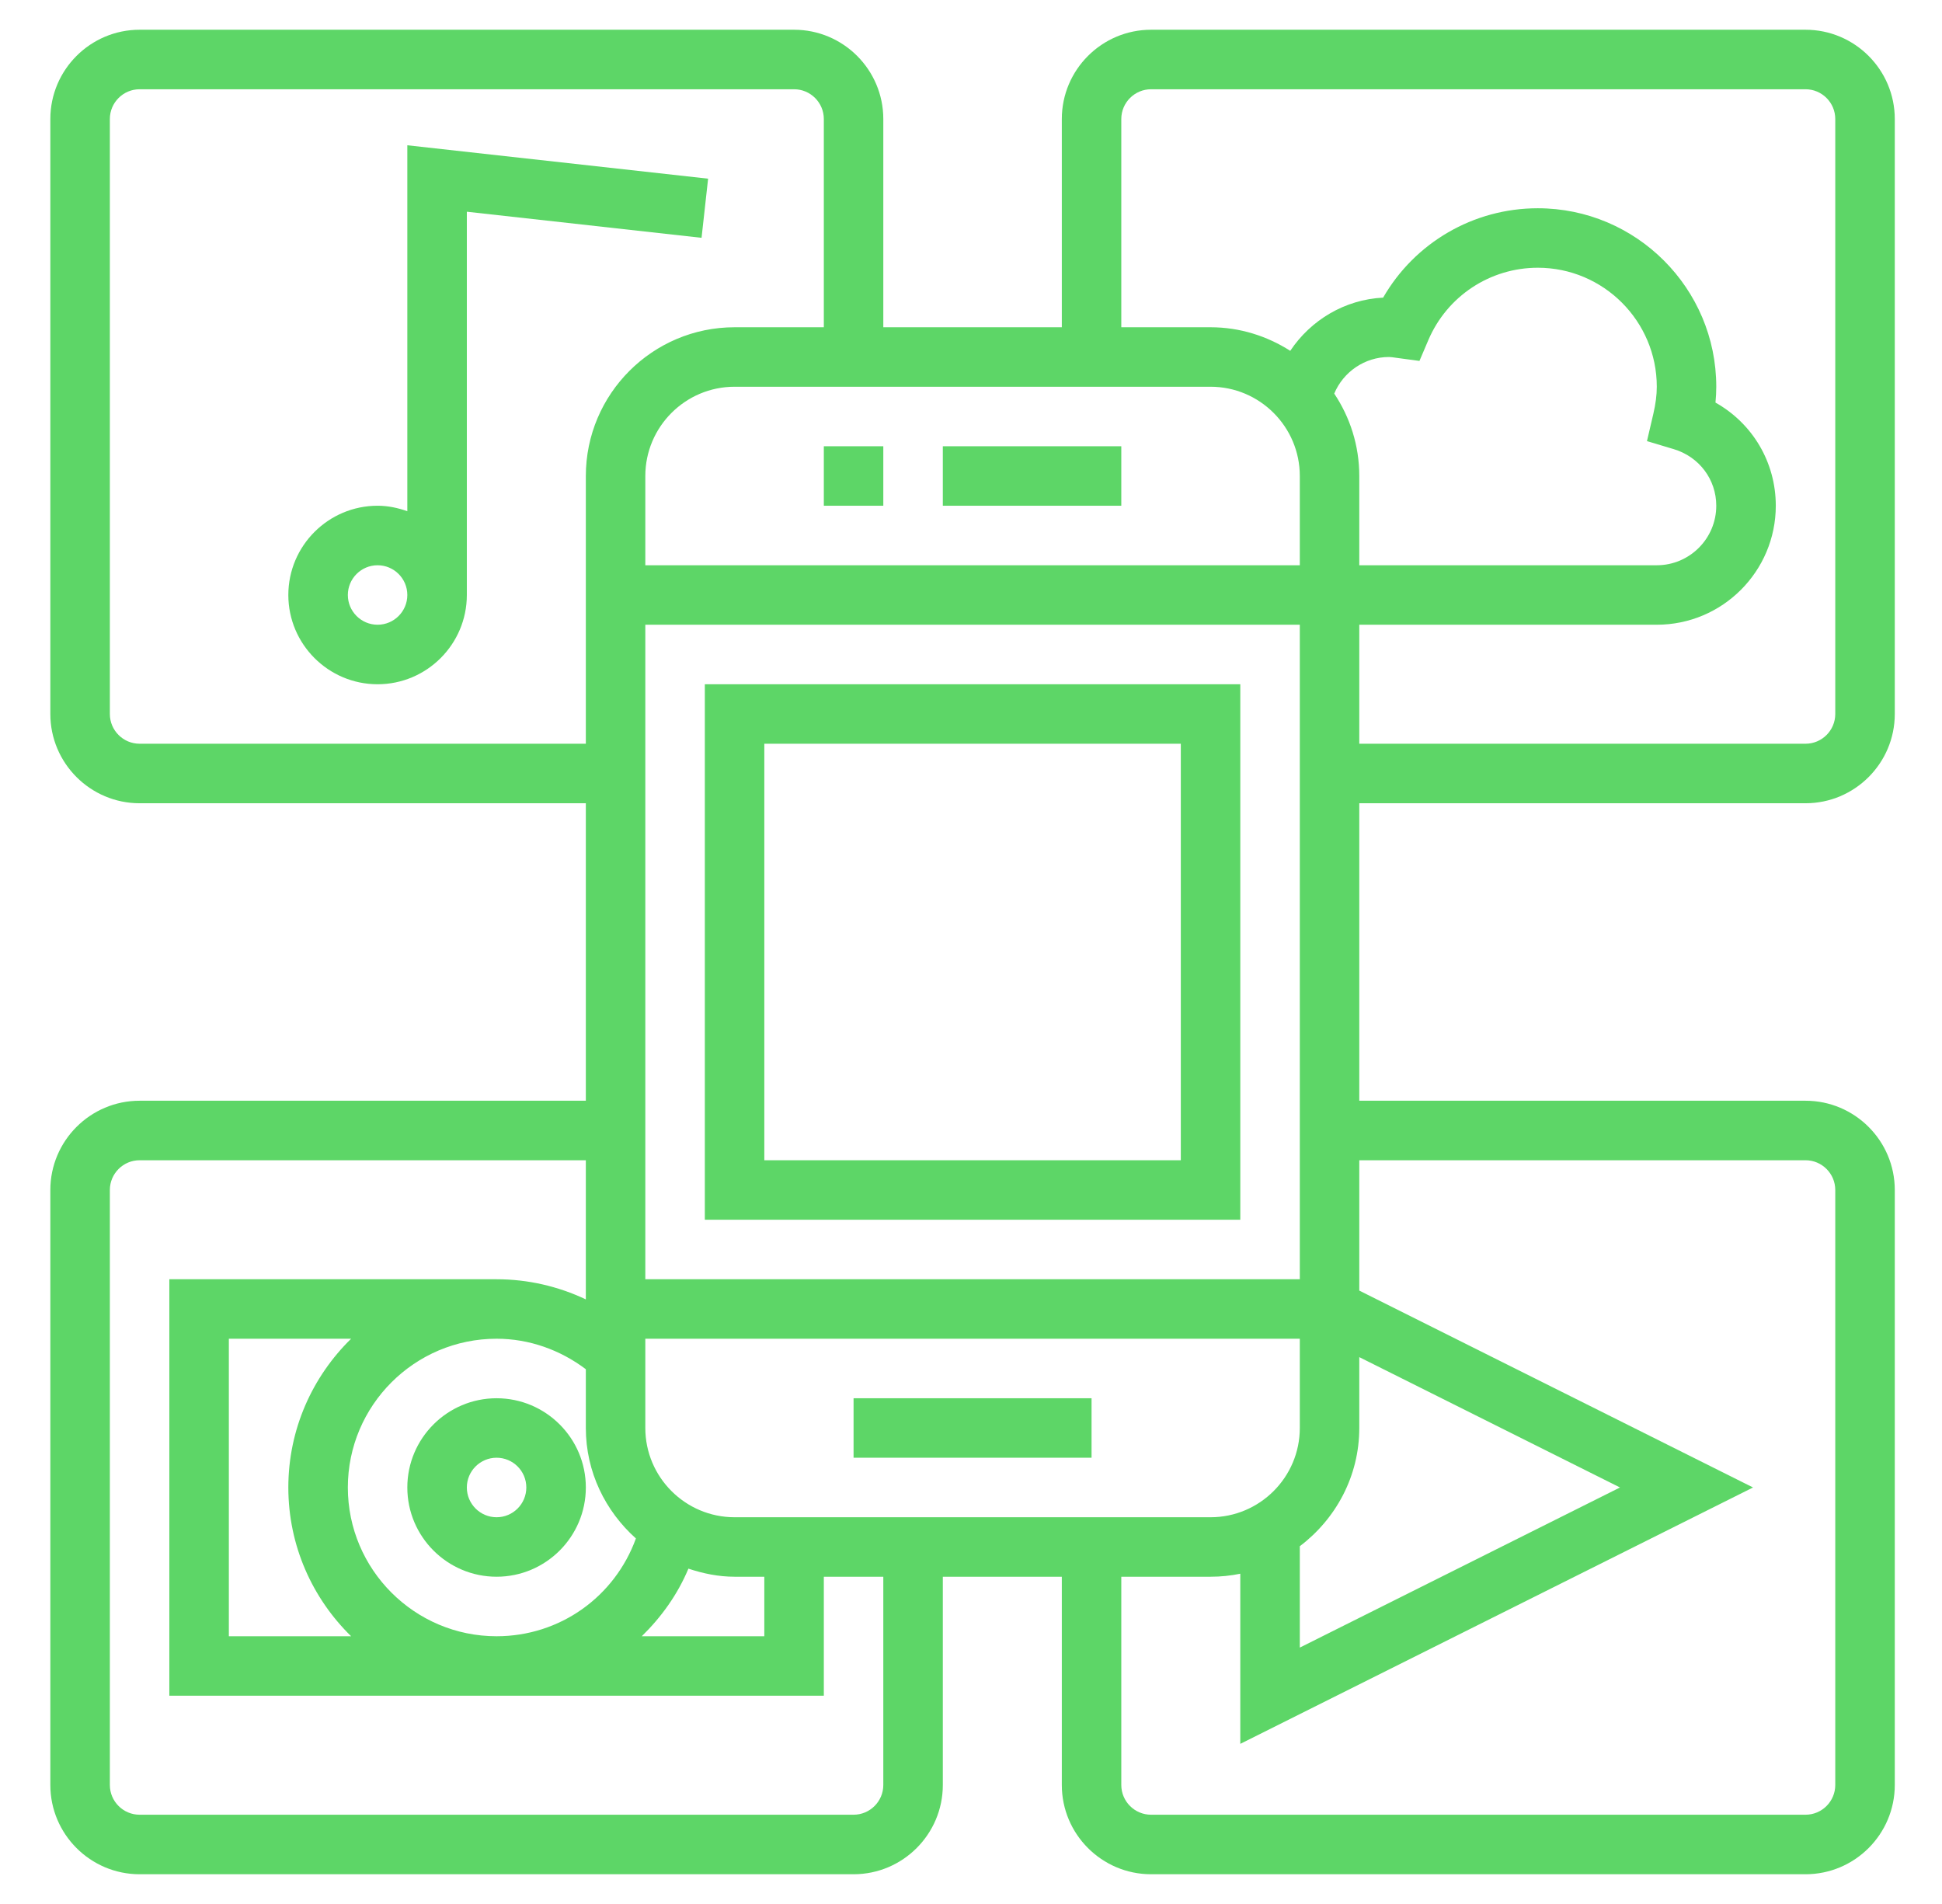<svg width="51" height="50" viewBox="0 0 51 50" fill="none" xmlns="http://www.w3.org/2000/svg">
<path d="M24.76 11.719H29.447V13.281H24.76V11.719Z" fill="#5DD667"/>
<path d="M21.635 11.719H23.197V13.281H21.635V11.719Z" fill="#5DD667"/>
<path d="M22.416 36.719H28.666V38.281H22.416V36.719Z" fill="#5DD667"/>
<path d="M32.572 32.031V17.969H18.51V32.031H32.572ZM20.072 19.531H31.01V30.469H20.072V19.531Z" fill="#5DD667"/>
<path d="M47.416 21.094C48.708 21.094 49.76 20.042 49.76 18.75V3.125C49.76 1.833 48.708 0.781 47.416 0.781H30.229C28.936 0.781 27.885 1.833 27.885 3.125V8.594H23.197V3.125C23.197 1.833 22.146 0.781 20.854 0.781H3.666C2.374 0.781 1.322 1.833 1.322 3.125V18.75C1.322 20.042 2.374 21.094 3.666 21.094H15.385V28.906H3.666C2.374 28.906 1.322 29.958 1.322 31.25V46.875C1.322 48.167 2.374 49.219 3.666 49.219H22.416C23.708 49.219 24.76 48.167 24.76 46.875V41.406H27.885V46.875C27.885 48.167 28.936 49.219 30.229 49.219H47.416C48.708 49.219 49.76 48.167 49.76 46.875V31.25C49.76 29.958 48.708 28.906 47.416 28.906H35.697V21.094H47.416ZM29.447 3.125C29.447 2.694 29.798 2.344 30.229 2.344H47.416C47.846 2.344 48.197 2.694 48.197 3.125V18.75C48.197 19.181 47.846 19.531 47.416 19.531H35.697V16.406H43.51C45.233 16.406 46.635 15.005 46.635 13.281C46.635 12.134 46.02 11.116 45.051 10.572C45.065 10.431 45.072 10.293 45.072 10.156C45.072 7.571 42.97 5.469 40.385 5.469C38.693 5.469 37.153 6.374 36.323 7.816C35.315 7.866 34.422 8.406 33.884 9.213C33.278 8.826 32.562 8.594 31.791 8.594H29.447V3.125ZM9.135 39.062C9.135 36.909 10.887 35.156 13.041 35.156C13.895 35.156 14.71 35.448 15.385 35.957V37.5C15.385 38.656 15.9 39.685 16.7 40.401C16.145 41.931 14.707 42.969 13.041 42.969C10.887 42.969 9.135 41.216 9.135 39.062ZM9.221 42.969H6.01V35.156H9.221C8.205 36.15 7.572 37.533 7.572 39.062C7.572 40.592 8.205 41.975 9.221 42.969ZM43.956 11.795C44.624 11.995 45.072 12.592 45.072 13.281C45.072 14.143 44.371 14.844 43.51 14.844H35.697V12.5C35.697 11.7 35.453 10.956 35.039 10.336C35.278 9.765 35.84 9.375 36.478 9.375C36.529 9.375 36.578 9.384 36.689 9.399L37.277 9.478L37.51 8.932C38.002 7.777 39.131 7.031 40.385 7.031C42.108 7.031 43.51 8.433 43.51 10.156C43.51 10.374 43.48 10.607 43.419 10.869L43.252 11.584L43.956 11.795ZM34.135 12.5V14.844H16.947V12.5C16.947 11.208 17.999 10.156 19.291 10.156H31.791C33.083 10.156 34.135 11.208 34.135 12.5ZM18.079 41.194C18.463 41.321 18.865 41.406 19.291 41.406H20.072V42.969H16.854C17.366 42.468 17.793 41.877 18.079 41.194ZM19.291 39.844C17.999 39.844 16.947 38.792 16.947 37.5V35.156H34.135V37.5C34.135 38.792 33.083 39.844 31.791 39.844H19.291ZM34.135 40.605C35.078 39.891 35.697 38.77 35.697 37.5V35.639L42.544 39.062L34.135 43.267V40.605ZM34.135 33.594H16.947V16.406H34.135V33.594ZM3.666 19.531C3.236 19.531 2.885 19.181 2.885 18.75V3.125C2.885 2.694 3.236 2.344 3.666 2.344H20.854C21.284 2.344 21.635 2.694 21.635 3.125V8.594H19.291C17.137 8.594 15.385 10.346 15.385 12.5V19.531H3.666ZM23.197 46.875C23.197 47.306 22.846 47.656 22.416 47.656H3.666C3.236 47.656 2.885 47.306 2.885 46.875V31.25C2.885 30.819 3.236 30.469 3.666 30.469H15.385V34.123C14.658 33.779 13.86 33.594 13.041 33.594H4.447V44.531H21.635V41.406H23.197V46.875ZM47.416 30.469C47.846 30.469 48.197 30.819 48.197 31.25V46.875C48.197 47.306 47.846 47.656 47.416 47.656H30.229C29.798 47.656 29.447 47.306 29.447 46.875V41.406H31.791C32.058 41.406 32.32 41.379 32.572 41.327V45.795L46.038 39.062L35.697 33.892V30.469H47.416Z" fill="#5DD667"/>
<path d="M18.596 4.692L10.697 3.815V13.425C10.452 13.338 10.191 13.281 9.916 13.281C8.624 13.281 7.572 14.333 7.572 15.625C7.572 16.917 8.624 17.969 9.916 17.969C11.208 17.969 12.26 16.917 12.26 15.625V5.56L18.424 6.245L18.596 4.692ZM9.916 16.406C9.486 16.406 9.135 16.056 9.135 15.625C9.135 15.194 9.486 14.844 9.916 14.844C10.347 14.844 10.697 15.194 10.697 15.625C10.697 16.056 10.347 16.406 9.916 16.406Z" fill="#5DD667"/>
<path d="M13.041 36.719C11.749 36.719 10.697 37.77 10.697 39.062C10.697 40.355 11.749 41.406 13.041 41.406C14.333 41.406 15.385 40.355 15.385 39.062C15.385 37.77 14.333 36.719 13.041 36.719ZM13.041 39.844C12.611 39.844 12.26 39.494 12.26 39.062C12.26 38.631 12.611 38.281 13.041 38.281C13.472 38.281 13.822 38.631 13.822 39.062C13.822 39.494 13.472 39.844 13.041 39.844Z" fill="#5DD667"/>
</svg>
